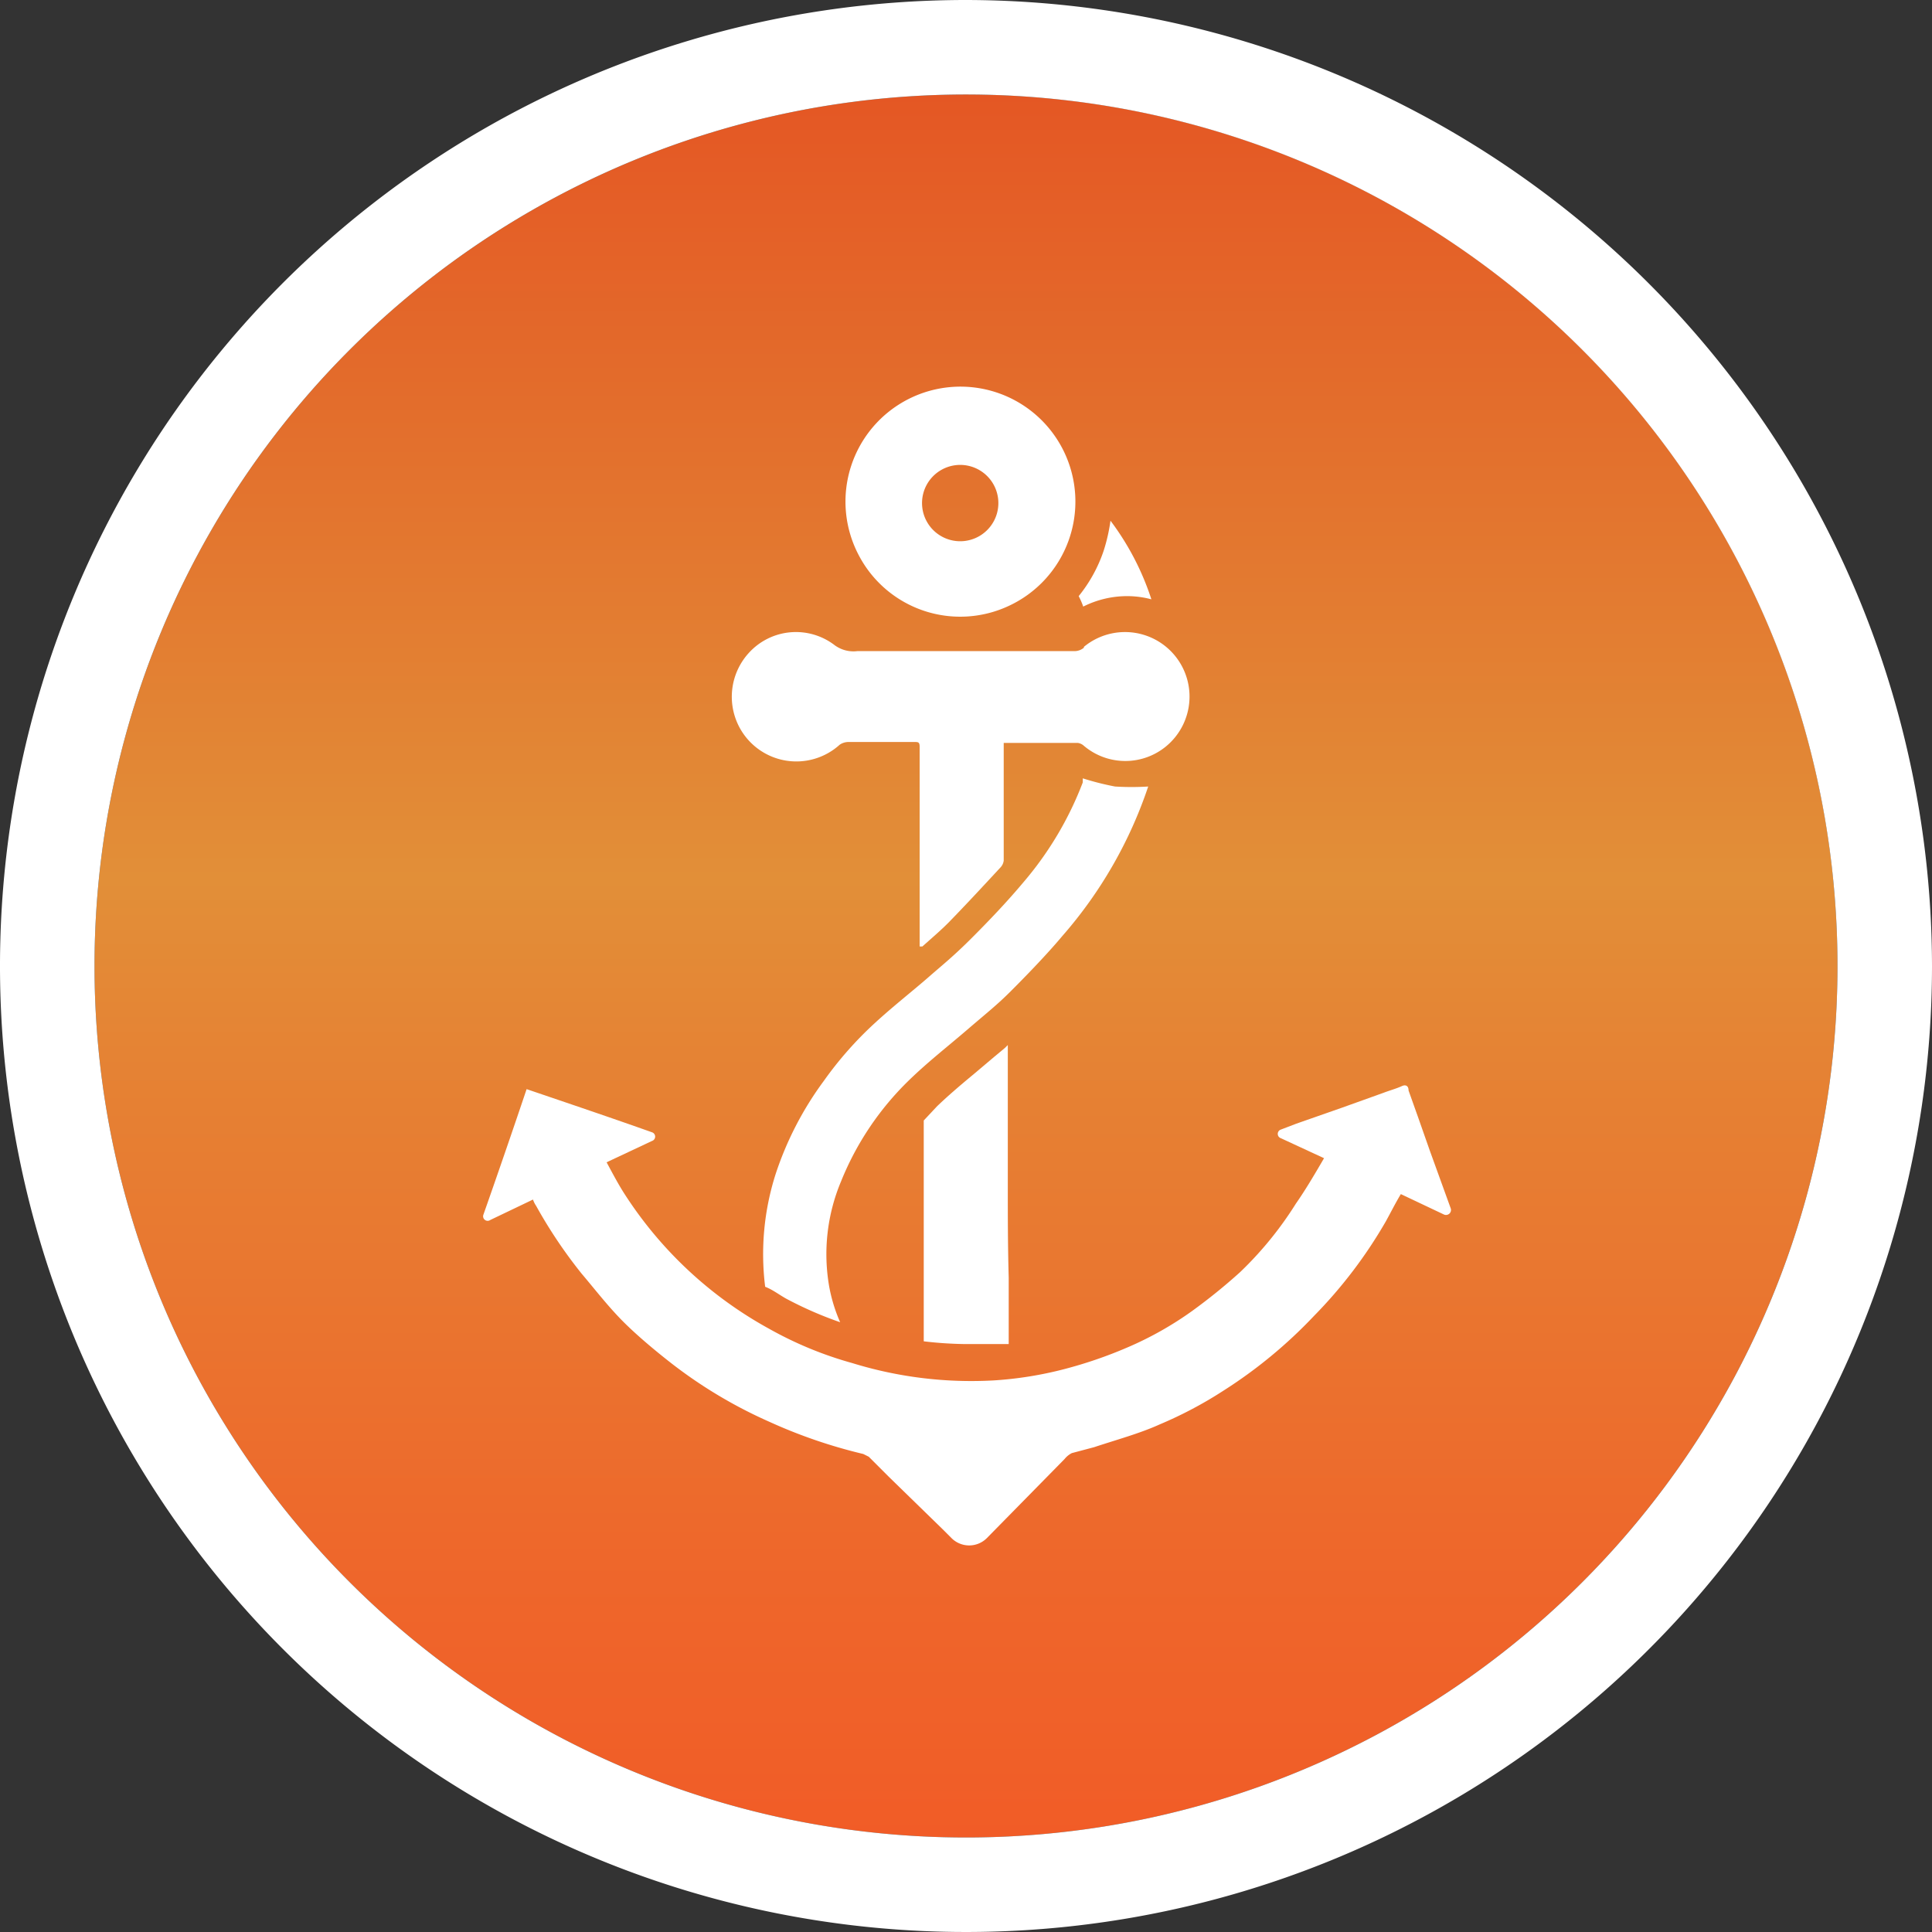 <svg xmlns="http://www.w3.org/2000/svg" xmlns:xlink="http://www.w3.org/1999/xlink" viewBox="0 0 42.52 42.52"><rect x="0" y="0" width="42.52" height="42.52" fill="#333333" stroke="none"/><defs><style>.cls-1{fill:url(#linear-gradient);}.cls-2{fill:#fff;}</style><linearGradient id="linear-gradient" x1="21.26" y1="2.08" x2="21.26" y2="40.44" gradientUnits="userSpaceOnUse"><stop offset="0" stop-color="#e45724"/><stop offset="0.45" stop-color="#e28f38"/><stop offset="0.55" stop-color="#e58334"/><stop offset="0.84" stop-color="#ee672b"/><stop offset="1" stop-color="#f15c27"/></linearGradient></defs><title>Asset 7</title><g id="Layer_2" data-name="Layer 2"><g id="Layer_1-2" data-name="Layer 1"><path class="cls-1" d="M21.26,2.08A19.18,19.18,0,1,0,40.44,21.26,19.17,19.17,0,0,0,21.26,2.08Z"/><path class="cls-2" d="M21.26,2.08A19.18,19.18,0,1,1,2.08,21.26,19.18,19.18,0,0,1,21.26,2.08m0-2.08A21.26,21.26,0,1,0,42.52,21.26,21.29,21.29,0,0,0,21.26,0Z"/><path class="cls-2" d="M23.86,14.25a.32.32,0,0,1-.21.08H22.3l-3.43,0a.7.7,0,0,1-.5-.13,1.4,1.4,0,0,0-1.89.17A1.43,1.43,0,0,0,16.27,16a1.42,1.42,0,0,0,2.21.39.35.35,0,0,1,.18-.06h1.46c.09,0,.12,0,.12.11l0,3.81v.58l.06,0c.19-.17.39-.34.57-.52.39-.4.76-.8,1.14-1.21a.27.27,0,0,0,.08-.16c0-.64,0-1.28,0-1.92v-.67h1.63a.25.25,0,0,1,.13.06,1.41,1.41,0,0,0,2-.17,1.42,1.42,0,0,0-2-2Z"/><path class="cls-2" d="M22.19,13.34a2.53,2.53,0,1,0-3.29-1.12A2.52,2.52,0,0,0,22.19,13.34Zm-1.47-3a.84.84,0,0,1,1.15.33.84.84,0,1,1-1.15-.33Z"/><path class="cls-2" d="M30.86,23.9c-.13.06-.28.1-.41.15l-.92.33-1,.35-.34.13a.1.1,0,0,0,0,.19l.95.44c-.21.36-.41.7-.62,1A7.85,7.85,0,0,1,27.29,28a12.56,12.56,0,0,1-1.05.85,7.51,7.51,0,0,1-1.44.81,9.63,9.63,0,0,1-1.37.47,8.21,8.21,0,0,1-1.55.25A8.88,8.88,0,0,1,18.76,30a8.21,8.21,0,0,1-1.84-.76,8.83,8.83,0,0,1-3.16-2.94c-.15-.23-.28-.48-.41-.72l1-.47a.1.1,0,0,0,0-.19c-.9-.32-1.85-.64-2.76-.95-.31.92-.63,1.85-.95,2.76a.1.1,0,0,0,.15.12l.94-.45a.59.59,0,0,0,.07.14,10.58,10.58,0,0,0,1,1.49c.28.33.55.68.86,1s.75.69,1.15,1a10.32,10.32,0,0,0,2.12,1.26A11.27,11.27,0,0,0,19,32l.12.06.45.45,1.17,1.14.2.2a.55.55,0,0,0,.78,0h0l1.71-1.74a.48.48,0,0,1,.16-.13l.49-.13c.48-.16,1-.3,1.44-.5a9,9,0,0,0,1.4-.74,10.46,10.46,0,0,0,2-1.65,10.29,10.29,0,0,0,1.58-2.08c.11-.2.21-.4.33-.6l.95.45a.11.11,0,0,0,.15-.13l-.46-1.27-.26-.74L31,24C31,23.89,30.93,23.87,30.86,23.9Z"/><path class="cls-2" d="M24.44,11.46a3.92,3.92,0,0,1-.15.66,3.21,3.21,0,0,1-.55,1,1.6,1.6,0,0,1,.1.23,2.15,2.15,0,0,1,1-.23,2.08,2.08,0,0,1,.5.07A5.92,5.92,0,0,0,24.44,11.46Z"/><path class="cls-2" d="M17.3,28.58a8.26,8.26,0,0,0,1.19.52,3.52,3.52,0,0,1-.24-.78A4.14,4.14,0,0,1,18.51,26,6.46,6.46,0,0,1,20,23.78c.41-.4.86-.75,1.29-1.12s.65-.54.95-.84.78-.79,1.14-1.22a9.65,9.65,0,0,0,1.89-3.29v0a6,6,0,0,1-.73,0,6.15,6.15,0,0,1-.71-.18l0,.09a7.47,7.47,0,0,1-1.3,2.19c-.36.43-.75.84-1.15,1.24s-.63.58-.95.86-.79.65-1.17,1a8,8,0,0,0-1.13,1.28,7.26,7.26,0,0,0-1.06,2.05,5.79,5.79,0,0,0-.23,2.48C17,28.38,17.14,28.49,17.3,28.58Z"/><path class="cls-2" d="M22.18,26.14l0-2.51V23l-.06.06-.24.2-.45.38c-.29.24-.56.47-.81.71l-.29.31v1.07l0,2.86v.93a8.48,8.48,0,0,0,.87.06l.62,0,.38,0c0-.49,0-1,0-1.46C22.18,27.41,22.18,26.77,22.18,26.14Z"/></g></g></svg>